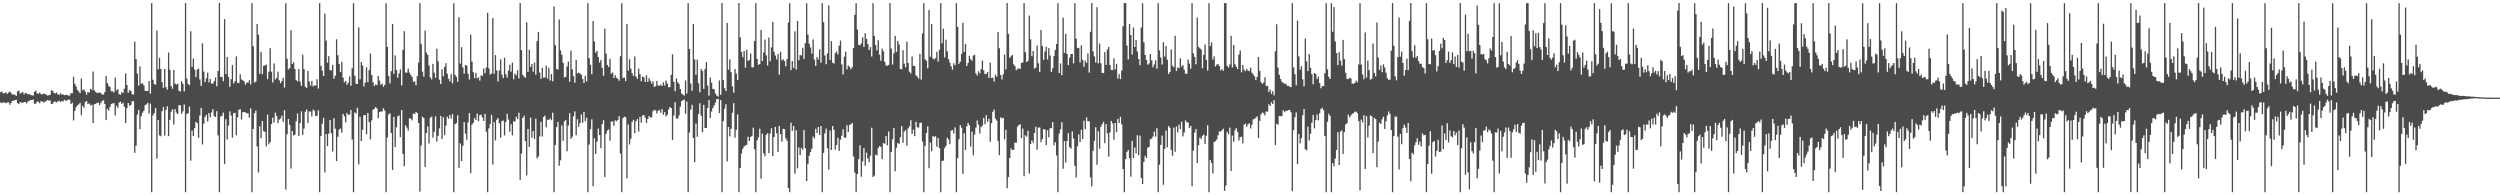 <svg xmlns="http://www.w3.org/2000/svg" width="1920" height="150"><path d="M0 70.827h1v7.853H0zM1 70.235h1v9.046H1zM2 71.775h1v6.748H2zM3 71.498h1v7.292H3zM4 70.903h1v8.286H4zM5 72.091h1v6.558H5zM6 71.040h1v7.572H6zM7 70.253h1v10.231H7zM8 71.306h1v7.723H8zM9 72.663h1v4.841H9zM10 72.503h1v4.811H10zM11 72.839h1v4.067H11zM12 73.640h1v2.953H12zM13 70.120h1v9.073H13zM14 69.628h1v10.417H14zM15 71.960h1v6.404H15zM16 71.235h1v7.551H16zM17 70.679h1v8.338H17zM18 72.537h1v5.809H18zM19 71.313h1v6.949H19zM20 71.631h1v7.842H20zM21 72.565h1v5.436H21zM22 72.128h1v5.230H22zM23 72.910h1v3.941H23zM24 73.256h1v3.541H24zM25 73.350h1v3.062H25zM26 70.496h1v9.203H26zM27 69.697h1v9.895H27zM28 71.759h1v6.281H28zM29 71.965h1v6.157H29zM30 71.123h1v8.121H30zM31 72.198h1v5.447H31zM32 72.556h1v5.372H32zM33 71.910h1v6.780H33zM34 72.116h1v6.072H34zM35 72.654h1v4.898H35zM36 73.386h1v3.355H36zM37 73.187h1v4.056H37zM38 72.830h1v4.253H38zM39 69.392h1v10.490H39zM40 69.717h1v9.851H40zM41 71.372h1v6.715H41zM42 71.766h1v6.317H42zM43 71.047h1v7.523H43zM44 72.489h1v5.425H44zM45 72.906h1v4.424H45zM46 71.626h1v6.706H46zM47 72.626h1v4.937H47zM48 72.498h1v5.500H48zM49 73.162h1v3.507H49zM50 72.906h1v4.461H50zM51 72.778h1v4.333H51zM52 73.423h1v3.053H52zM53 73.389h1v3.209H53zM54 71.532h1v8.370H54zM55 71.624h1v7.244H55zM56 58.910h1v33.596H56zM57 64.414h1v20.744H57zM58 66.472h1v15.786H58zM59 69.006h1v11.959H59zM60 70.255h1v9.908H60zM61 71.516h1v7.480H61zM62 60.377h1v28.075H62zM63 69.214h1v12.051H63zM64 68.676h1v14.106H64zM65 70.395h1v7.986H65zM66 72.704h1v4.788H66zM67 70.551h1v9.256H67zM68 71.173h1v8.274H68zM69 68.248h1v12.728H69zM70 69.134h1v11.362H70zM71 54.920h1v39.572H71zM72 69.404h1v10.616H72zM73 70.573h1v9.215H73zM74 71.432h1v7.688H74zM75 71.242h1v7.466H75zM76 70.947h1v9.787H76zM77 71.590h1v7.386H77zM78 72.599h1v4.919H78zM79 72.583h1v4.445H79zM80 70.752h1v9.068H80zM81 58.385h1v33.877H81zM82 63.785h1v19.831H82zM83 65.799h1v19.169H83zM84 66.872h1v15.191H84zM85 70.109h1v9.721H85zM86 70.090h1v9.389H86zM87 71.086h1v8.128H87zM88 59.599h1v29.194H88zM89 69.356h1v11.856H89zM90 68.438h1v14.413H90zM91 72.281h1v6.523H91zM92 72.844h1v5.246H92zM93 70.889h1v8.965H93zM94 71.324h1v7.576H94zM95 68.113h1v13.838H95zM96 56.358h1v38.162H96zM97 65.259h1v17.839H97zM98 71.239h1v7.871H98zM99 69.328h1v11.875H99zM100 69.717h1v10.861H100zM101 72.416h1v5.354H101zM102 72.643h1v5.045H102zM103 32.009h1v85.406H103zM104 45.362h1v66.587H104zM105 56.550h1v31.527H105zM106 65.799h1v18.563H106zM107 50.972h1v48.135H107zM108 64.330h1v24.987H108zM109 64.016h1v22.580H109zM110 65.600h1v19.496H110zM111 69.729h1v10.982H111zM112 69.919h1v10.243H112zM113 69.953h1v9.020H113zM114 62.203h1v24.999H114zM115 71.880h1v7.736H115zM116 2.387h1v145.230H116zM117 61.214h1v27.402H117zM118 64.574h1v22.243H118zM119 65.099h1v17.924H119zM120 23.415h1v98.457H120zM121 53.263h1v38.936H121zM122 44.344h1v59.693H122zM123 52.922h1v51.669H123zM124 63.158h1v22.179H124zM125 67.438h1v14.756H125zM126 53.011h1v51.044H126zM127 66.911h1v17.473H127zM128 68.827h1v12.770H128zM129 40.320h1v64.246H129zM130 53.568h1v38.425H130zM131 66.165h1v19.538H131zM132 68.163h1v15.773H132zM133 53.737h1v41.913H133zM134 64.201h1v19.712H134zM135 64.931h1v21.618H135zM136 64.263h1v23.369H136zM137 69.791h1v10.874H137zM138 70.262h1v10.700H138zM139 62.343h1v25.049H139zM140 64.380h1v21.103H140zM141 70.189h1v10.034H141zM142 2.376h1v145.246H142zM143 60.294h1v27.185H143zM144 64.451h1v22.525H144zM145 65.371h1v16.523H145zM146 24.028h1v99.343H146zM147 51.402h1v48.883H147zM148 44.989h1v59.416H148zM149 53.426h1v45.036H149zM150 59.244h1v34.402H150zM151 53.435h1v41.158H151zM152 52.711h1v53.069H152zM153 60.997h1v27.752H153zM154 65.939h1v16.878H154zM155 33.284h1v77.670H155zM156 54.941h1v40.140H156zM157 63.039h1v26.725H157zM158 60.164h1v28.036H158zM159 55.749h1v37.519H159zM160 63.210h1v23.584H160zM161 60.624h1v29.368H161zM162 64.146h1v22.163H162zM163 64.211h1v19.622H163zM164 62.325h1v26.699H164zM165 59.553h1v30.304H165zM166 66.229h1v19.105H166zM167 54.595h1v49.410H167zM168 2.378h1v145.239H168zM169 59.164h1v30.259H169zM170 58.997h1v29.934H170zM171 62.370h1v24.083H171zM172 14.626h1v111.270H172zM173 56.957h1v34.607H173zM174 43.726h1v63.399H174zM175 59.122h1v37.295H175zM176 66.726h1v18.707H176zM177 60.896h1v27.855H177zM178 49.990h1v55.727H178zM179 64.126h1v22.836H179zM180 62.382h1v24.246H180zM181 43.293h1v60.609H181zM182 63.654h1v26.507H182zM183 63.863h1v20.469H183zM184 56.982h1v26.914H184zM185 60.988h1v30.808H185zM186 61.743h1v24.429H186zM187 62.565h1v23.383H187zM188 65.021h1v21.282H188zM189 63.357h1v23.646H189zM190 63.599h1v23.353H190zM191 61.707h1v28.631H191zM192 64.748h1v18.501H192zM193 2.390h1v145.235H193zM194 35.518h1v63.557H194zM195 63.435h1v23.493H195zM196 62.634h1v22.211H196zM197 18.439h1v93.966H197zM198 26.635h1v105.825H198zM199 56.692h1v40.304H199zM200 39.823h1v66.333H200zM201 56.992h1v35.983H201zM202 50.551h1v50.087H202zM203 50.187h1v51.138H203zM204 49.617h1v62.818H204zM205 60.784h1v27.171H205zM206 55.064h1v55.775H206zM207 37.008h1v72.156H207zM208 55.094h1v40.179H208zM209 63.371h1v27.015H209zM210 48.717h1v45.381H210zM211 61.050h1v25.454H211zM212 59.793h1v29.254H212zM213 55.060h1v39.551H213zM214 61.677h1v30.153H214zM215 63.849h1v27.086H215zM216 62.199h1v26.580H216zM217 59.706h1v33.923H217zM218 67.213h1v17.453H218zM219 2.383h1v143.218H219zM220 45.085h1v58.054H220zM221 53.339h1v38.006H221zM222 52.350h1v43.619H222zM223 23.257h1v106.212H223zM224 49.168h1v51.410H224zM225 47.827h1v56.269H225zM226 53.011h1v50.419H226zM227 61.572h1v31.504H227zM228 62.501h1v24.678H228zM229 53.007h1v51.451H229zM230 62.599h1v31.909H230zM231 65.863h1v19.632H231zM232 42.009h1v61.643H232zM233 53.025h1v45.692H233zM234 66.545h1v19.256H234zM235 67.472h1v16.656H235zM236 54.472h1v39.959H236zM237 62.496h1v23.074H237zM238 65.778h1v19.989H238zM239 62.155h1v27.272H239zM240 66.332h1v17.874H240zM241 65.595h1v19.387H241zM242 65.694h1v23.502H242zM243 60.816h1v28.068H243zM244 67.987h1v16.757H244zM245 2.392h1v145.228H245zM246 50.512h1v54.006H246zM247 54.234h1v40.808H247zM248 58.395h1v32.042H248zM249 10.446h1v121.964H249zM250 31.165h1v71.723H250zM251 48.132h1v64.086H251zM252 43.101h1v59.522H252zM253 53.893h1v38.242H253zM254 54.080h1v48.272H254zM255 49.887h1v66.475H255zM256 60.445h1v30.391H256zM257 58.092h1v40.746H257zM258 30.144h1v93.568H258zM259 42.428h1v62.607H259zM260 49.061h1v50.462H260zM261 55.330h1v43.399H261zM262 47.454h1v54.443H262zM263 59.653h1v27.826H263zM264 63.165h1v26.166H264zM265 62.270h1v31.664H265zM266 65.137h1v21.671H266zM267 63.499h1v24.784H267zM268 58.667h1v29.272H268zM269 65.836h1v18.716H269zM270 52.448h1v54.695H270zM271 2.385h1v145.230H271zM272 58.230h1v28.084H272zM273 64.311h1v22.779H273zM274 64.515h1v18.274H274zM275 20.998h1v105.276H275zM276 60.894h1v28.819H276zM277 47.541h1v60.815H277zM278 50.304h1v49.357H278zM279 66.474h1v22.042H279zM280 63.437h1v24.884H280zM281 51.675h1v51.399H281zM282 63.066h1v23.710H282zM283 53.838h1v39.945H283zM284 41.100h1v65.976H284zM285 57.623h1v34.866H285zM286 63.169h1v21.110H286zM287 66.023h1v17.517H287zM288 64.890h1v17.361H288zM289 65.376h1v17.917H289zM290 58.383h1v32.383H290zM291 61.903h1v24.129H291zM292 65.119h1v20.472H292zM293 64.043h1v21.602H293zM294 66.557h1v16.645H294zM295 65.227h1v19.648H295zM296 2.392h1v145.225H296zM297 36.069h1v69.480H297zM298 58.418h1v29.508H298zM299 64.098h1v22.966H299zM300 54.613h1v47.608H300zM301 18.393h1v112.147H301zM302 56.701h1v33.065H302zM303 42.558h1v70.394H303zM304 53.785h1v43.941H304zM305 59.692h1v29.684H305zM306 56.307h1v32.348H306zM307 53.281h1v52.085H307zM308 65.655h1v18.833H308zM309 38.232h1v80.039H309zM310 23.936h1v103.740H310zM311 55.719h1v40.485H311zM312 55.831h1v42.216H312zM313 52.691h1v47.537H313zM314 55.692h1v35.180H314zM315 57.491h1v33.642H315zM316 59.088h1v33.362H316zM317 62.876h1v24.287H317zM318 62.551h1v25.072H318zM319 65.533h1v20.410H319zM320 58.408h1v28.377H320zM321 47.974h1v46.498H321zM322 2.383h1v144.829H322zM323 33.877h1v77.766H323zM324 55.005h1v34.584H324zM325 58.873h1v31.801H325zM326 23.474h1v104.717H326zM327 40.372h1v61.769H327zM328 42.160h1v54.891H328zM329 50.246h1v59.886H329zM330 59.427h1v30.996H330zM331 60.972h1v28.572H331zM332 49.068h1v56.606H332zM333 55.824h1v45.390H333zM334 59.816h1v29.597H334zM335 37.468h1v71.181H335zM336 47.108h1v57.130H336zM337 61.180h1v37.386H337zM338 64.526h1v24.525H338zM339 53.188h1v53.635H339zM340 58.539h1v31.483H340zM341 51.464h1v52.305H341zM342 48.548h1v47.963H342zM343 56.577h1v33.012H343zM344 60.432h1v30.776H344zM345 62.462h1v25.818H345zM346 56.944h1v34.159H346zM347 63.984h1v23.573H347zM348 2.383h1v145.237H348zM349 57.495h1v37.965H349zM350 58.960h1v35.484H350zM351 62.798h1v25.809H351zM352 13.190h1v115.793H352zM353 48.864h1v61.280H353zM354 36.205h1v87.444H354zM355 51.748h1v60.250H355zM356 56.644h1v37.141H356zM357 49.963h1v52.651H357zM358 50.304h1v57.054H358zM359 56.731h1v37.267H359zM360 61.052h1v25.782H360zM361 26.548h1v106.462H361zM362 47.360h1v48.356H362zM363 55.399h1v38.936H363zM364 59.935h1v30.730H364zM365 55.978h1v36.182H365zM366 60.308h1v26.915H366zM367 59.340h1v33.806H367zM368 61.913h1v26.677H368zM369 57.900h1v30.178H369zM370 58.221h1v31.994H370zM371 52.505h1v40.384H371zM372 56.277h1v31.231H372zM373 51.888h1v49.300H373zM374 9.805h1v137.817H374zM375 52.508h1v46.109H375zM376 57.250h1v37.915H376zM377 56.431h1v31.783H377zM378 13.939h1v112.497H378zM379 56.740h1v37.052H379zM380 42.316h1v65.509H380zM381 54.076h1v37.892H381zM382 62.549h1v28.059H382zM383 54.167h1v40.478H383zM384 45.564h1v60.172H384zM385 57.243h1v35.782H385zM386 59.956h1v32.623H386zM387 44.385h1v59.631H387zM388 56.978h1v36.670H388zM389 59.573h1v27.791H389zM390 54.252h1v37.551H390zM391 49.741h1v51.488H391zM392 55.060h1v40.341H392zM393 48.196h1v55.724H393zM394 60.896h1v32.273H394zM395 56.497h1v36.835H395zM396 57.870h1v31.744H396zM397 53.911h1v37.478H397zM398 60.322h1v26.283H398zM399 2.380h1v135.834H399zM400 38.486h1v79.554H400zM401 57.429h1v33.154H401zM402 58.910h1v29.940H402zM403 59.640h1v48.675H403zM404 17.159h1v117.535H404zM405 55.209h1v43.843H405zM406 38.269h1v74.598H406zM407 51.345h1v39.025H407zM408 49.164h1v56.635H408zM409 55.106h1v45.573H409zM410 47.992h1v58.647H410zM411 57.291h1v33.829H411zM412 31.606h1v90.057H412zM413 24.458h1v95.836H413zM414 55.730h1v49.062H414zM415 60.560h1v32.973H415zM416 52.068h1v52.719H416zM417 59.573h1v30.334H417zM418 59.390h1v29.393H418zM419 50.391h1v47.347H419zM420 60.363h1v31.605H420zM421 52.066h1v40.043H421zM422 61.871h1v29.075H422zM423 56.845h1v35.489H423zM424 62.414h1v24.106H424zM425 4.916h1v142.701H425zM426 34.657h1v76.628H426zM427 53.027h1v44.619H427zM428 53.389h1v40.181H428zM429 14.971h1v112.335H429zM430 38.649h1v84.466H430zM431 42.082h1v54.211H431zM432 48.260h1v59.936H432zM433 59.518h1v33.669H433zM434 59.040h1v33.156H434zM435 51.075h1v65.157H435zM436 47.271h1v49.174H436zM437 62.720h1v24.207H437zM438 38.919h1v67.672H438zM439 53.270h1v51.740H439zM440 58.543h1v30.847H440zM441 63.490h1v22.085H441zM442 45.957h1v57.894H442zM443 56.316h1v35.356H443zM444 55.767h1v41.554H444zM445 56.541h1v37.958H445zM446 57.463h1v30.517H446zM447 60.695h1v33.532H447zM448 63.737h1v22.200H448zM449 58.282h1v34.807H449zM450 62.498h1v27.906H450zM451 2.385h1v145.239H451zM452 44.705h1v66.336H452zM453 49.777h1v49.419H453zM454 56.992h1v34.678H454zM455 16.157h1v126.832H455zM456 31.835h1v74.351H456zM457 40.441h1v77.736H457zM458 38.940h1v69.799H458zM459 43.806h1v54.925H459zM460 48.063h1v55.706H460zM461 46.028h1v67.778H461zM462 52.112h1v43.241H462zM463 58.157h1v34.225H463zM464 22.034h1v113.871H464zM465 41.183h1v61.556H465zM466 49.871h1v50.359H466zM467 51.530h1v47.826H467zM468 45.177h1v62.868H468zM469 56.570h1v36.791H469zM470 55.669h1v37.606H470zM471 59.841h1v36.816H471zM472 57.742h1v34.672H472zM473 59.663h1v33.468H473zM474 60.624h1v31.550H474zM475 61.983h1v27.233H475zM476 43.167h1v74.809H476zM477 2.387h1v145.225H477zM478 59.962h1v30.689H478zM479 59.619h1v29.989H479zM480 62.299h1v27.736H480zM481 18.498h1v118.467H481zM482 54.325h1v41.273H482zM483 45.511h1v65.464H483zM484 52.677h1v53.905H484zM485 56.133h1v37.581H485zM486 58.374h1v33.630H486zM487 43.371h1v58.897H487zM488 58.752h1v34.321H488zM489 60.542h1v30.913H489zM490 52.732h1v48.299H490zM491 56.905h1v32.898H491zM492 62.350h1v31.895H492zM493 58.884h1v29.842H493zM494 59.308h1v28.945H494zM495 62.952h1v27.265H495zM496 57.800h1v36.606H496zM497 62.931h1v28.457H497zM498 60.061h1v29.009H498zM499 62.022h1v28.279H499zM500 64.160h1v25.924H500zM501 62.492h1v22.975H501zM502 66.790h1v17.608H502zM503 66.248h1v18.412H503zM504 62.109h1v25.065H504zM505 65.643h1v19.490H505zM506 65.861h1v18.521H506zM507 64.948h1v21.698H507zM508 66.007h1v17.830H508zM509 63.169h1v24.937H509zM510 65.753h1v20.385H510zM511 61.860h1v27.599H511zM512 64.112h1v23.994H512zM513 66.969h1v17.187H513zM514 66.971h1v15.255H514zM515 57.511h1v25.454H515zM516 41.716h1v65.871H516zM517 62.830h1v25.983H517zM518 70.168h1v8.334H518zM519 60.198h1v30.851H519zM520 63.176h1v27.970H520zM521 64.423h1v24.276H521zM522 68.394h1v13.598H522zM523 71.857h1v5.880H523zM524 72.601h1v4.331H524zM525 73.448h1v2.973H525zM526 61.816h1v25.585H526zM527 71.816h1v6.159H527zM528 2.385h1v145.225H528zM529 37.626h1v64.085H529zM530 64.174h1v20.076H530zM531 69.697h1v10.831H531zM532 18.370h1v87.654H532zM533 45.628h1v78.959H533zM534 57.500h1v37.363H534zM535 45.827h1v59.220H535zM536 63.959h1v23.559H536zM537 70.864h1v8.464H537zM538 52.869h1v36.006H538zM539 54.581h1v47.002H539zM540 68.257h1v12.257H540zM541 53.091h1v45.180H541zM542 47.655h1v50.742H542zM543 65.701h1v17.260H543zM544 73.402h1v3.404H544zM545 59.541h1v31.154H545zM546 63.460h1v22.184H546zM547 68.275h1v14.692H547zM548 68.649h1v12.344H548zM549 71.819h1v7.029H549zM550 73.407h1v2.781H550zM551 74.075h1v1.856H551zM552 61.816h1v24.997H552zM553 72.807h1v4.097H553zM554 2.380h1v145.241H554zM555 61.537h1v31.502H555zM556 67.733h1v15.683H556zM557 69.896h1v10.158H557zM558 17.658h1v106.299H558zM559 53.508h1v44.026H559zM560 45.692h1v59.064H560zM561 55.405h1v43.571H561zM562 66.312h1v20.252H562zM563 71.093h1v8.135H563zM564 53.048h1v52.680H564zM565 56.536h1v43.166H565zM566 61.439h1v26.423H566zM567 2.380h1v145.239H567zM568 28.727h1v100.224H568zM569 39.951h1v77.952H569zM570 43.984h1v70.199H570zM571 39.148h1v73.317H571zM572 51.991h1v59.703H572zM573 38.148h1v73.056H573zM574 46.786h1v58.270H574zM575 46.037h1v62.236H575zM576 41.091h1v64.129H576zM577 51.611h1v52.857H577zM578 51.773h1v46.269H578zM579 31.547h1v83.033H579zM580 2.383h1v145.239H580zM581 45.280h1v62.458H581zM582 49.837h1v55.704H582zM583 49.200h1v49.604H583zM584 23.016h1v114.221H584zM585 46.875h1v55.805H585zM586 40.320h1v77.494H586zM587 30.396h1v89.602H587zM588 42.471h1v61.000H588zM589 50.301h1v51.950H589zM590 28.851h1v88.762H590zM591 47.051h1v55.596H591zM592 36.417h1v62.046H592zM593 16.811h1v103.035H593zM594 39.722h1v65.468H594zM595 42.586h1v54.912H595zM596 45.596h1v56.764H596zM597 41.446h1v75.287H597zM598 57.342h1v39.339H598zM599 39.837h1v63.195H599zM600 46.323h1v62.467H600zM601 45.509h1v53.401H601zM602 46.877h1v52.296H602zM603 50.869h1v55.310H603zM604 45.392h1v62.683H604zM605 17.287h1v127.080H605zM606 2.387h1v145.225H606zM607 53.854h1v40.366H607zM608 46.889h1v53.626H608zM609 52.148h1v44.617H609zM610 24.088h1v109.364H610zM611 53.375h1v46.642H611zM612 16.104h1v113.280H612zM613 46.284h1v66.906H613zM614 42.318h1v76.775H614zM615 42.517h1v71.064H615zM616 36.692h1v78.183H616zM617 45.209h1v54.697H617zM618 33.119h1v80.714H618zM619 2.385h1v136.679H619zM620 26.575h1v99.490H620zM621 33.588h1v86.059H621zM622 36.399h1v80.426H622zM623 41.144h1v72.964H623zM624 30.322h1v74.520H624zM625 45.799h1v60.515H625zM626 50.592h1v48.276H626zM627 43.769h1v58.382H627zM628 45.621h1v51.932H628zM629 37.880h1v65.756H629zM630 48.138h1v48.688H630zM631 2.385h1v145.241H631zM632 17.013h1v100.396H632zM633 42.586h1v59.869H633zM634 49.285h1v49.506H634zM635 40.993h1v72.916H635zM636 4.152h1v126.145H636zM637 46.092h1v54.108H637zM638 31.583h1v83.609H638zM639 48.097h1v48.691H639zM640 48.848h1v50.847H640zM641 40.784h1v74.090H641zM642 39.539h1v71.785H642zM643 41.840h1v63.918H643zM644 35.028h1v80.895H644zM645 31.114h1v76.226H645zM646 49.487h1v54.690H646zM647 57.195h1v42.081H647zM648 43.547h1v62.188H648zM649 39.665h1v66.008H649zM650 53.240h1v42.900H650zM651 50.311h1v51.126H651zM652 51.345h1v44.617H652zM653 53.204h1v42.241H653zM654 51.611h1v42.767H654zM655 36.919h1v83.291H655zM656 11.362h1v121.208H656zM657 2.385h1v145.232H657zM658 22.678h1v111.014H658zM659 34.351h1v87.931H659zM660 34.735h1v76.883H660zM661 33.284h1v102.431H661zM662 28.640h1v95.294H662zM663 36.111h1v77.562H663zM664 25.491h1v101.799H664zM665 29.729h1v87.544H665zM666 33.788h1v87.858H666zM667 38.409h1v86.201H667zM668 36.145h1v83.381H668zM669 43.410h1v54.628H669zM670 2.385h1v133.573H670zM671 27.569h1v107.299H671zM672 34.607h1v84.200H672zM673 38.718h1v80.561H673zM674 30.856h1v82.879H674zM675 42.020h1v70.112H675zM676 46.664h1v66.121H676zM677 37.344h1v84.853H677zM678 39.418h1v70.403H678zM679 47.415h1v63.033H679zM680 50.157h1v54.319H680zM681 50.555h1v61.117H681zM682 49.873h1v51.144H682zM683 2.376h1v145.248H683zM684 37.251h1v79.515H684zM685 49.548h1v57.432H685zM686 41.009h1v57.230H686zM687 27.553h1v104.017H687zM688 39.860h1v73.555H688zM689 31.339h1v78.457H689zM690 34.028h1v76.596H690zM691 52.954h1v52.534H691zM692 53.176h1v43.713H692zM693 38.626h1v70.998H693zM694 48.859h1v52.161H694zM695 51.730h1v48.258H695zM696 31.995h1v79.876H696zM697 48.342h1v50.263H697zM698 55.112h1v42.000H698zM699 56.413h1v35.908H699zM700 43.380h1v59.428H700zM701 50.514h1v49.144H701zM702 50.803h1v53.790H702zM703 57.854h1v35.747H703zM704 58.942h1v38.753H704zM705 60.402h1v37.613H705zM706 41.359h1v53.044H706zM707 61.157h1v32.957H707zM708 25.665h1v83.099H708zM709 2.385h1v145.235H709zM710 45.570h1v66.416H710zM711 46.648h1v55.447H711zM712 52.469h1v44.559H712zM713 7.603h1v121.588H713zM714 43.625h1v65.834H714zM715 18.386h1v97.704H715zM716 44.886h1v59.508H716zM717 45.676h1v59.469H717zM718 44.632h1v59.986H718zM719 39.743h1v72.971H719zM720 47.379h1v58.604H720zM721 38.223h1v75.512H721zM722 2.380h1v145.228H722zM723 33.291h1v90.373H723zM724 22.005h1v101.348H724zM725 44.101h1v69.723H725zM726 30.462h1v81.547H726zM727 39.391h1v66.356H727zM728 45.415h1v61.714H728zM729 48.122h1v62.609H729zM730 50.951h1v49.332H730zM731 53.538h1v46.342H731zM732 48.603h1v53.937H732zM733 50.143h1v47.681H733zM734 2.383h1v145.235H734zM735 20.631h1v100.897H735zM736 49.075h1v57.835H736zM737 47.353h1v48.762H737zM738 41.460h1v56.594H738zM739 17.532h1v116.029H739zM740 39.894h1v62.440H740zM741 33.701h1v81.435H741zM742 50.638h1v46.368H742zM743 48.349h1v46.061H743zM744 42.860h1v53.277H744zM745 45.422h1v67.141H745zM746 46.685h1v54.360H746zM747 42.696h1v76.530H747zM748 42.071h1v61.231H748zM749 56.312h1v41.749H749zM750 58.024h1v34.516H750zM751 54.691h1v41.046H751zM752 56.403h1v46.127H752zM753 53.087h1v44.429H753zM754 46.564h1v49.814H754zM755 53.998h1v36.578H755zM756 56.978h1v38.418H756zM757 56.651h1v31.817H757zM758 55.170h1v38.386H758zM759 59.873h1v31.360H759zM760 47.990h1v60.840H760zM761 59.859h1v34.763H761zM762 59.649h1v26.285H762zM763 62.666h1v21.476H763zM764 57.353h1v33.690H764zM765 58.944h1v33.621H765zM766 24.580h1v83.616H766zM767 37.093h1v82.046H767zM768 57.536h1v32.648H768zM769 61.011h1v29.957H769zM770 57.085h1v33.442H770zM771 41.901h1v65.077H771zM772 53.307h1v46.384H772zM773 2.380h1v142.184H773zM774 26.001h1v110.016H774zM775 44.394h1v76.947H775zM776 43.190h1v70.820H776zM777 42.224h1v72.976H777zM778 49.416h1v65.699H778zM779 50.803h1v58.789H779zM780 53.904h1v55.715H780zM781 52.869h1v44.385H781zM782 52.528h1v43.523H782zM783 52.874h1v42.561H783zM784 48.340h1v57.723H784zM785 47.990h1v50.796H785zM786 2.387h1v133.000H786zM787 40.066h1v63.827H787zM788 47.681h1v57.267H788zM789 46.719h1v53.733H789zM790 11.989h1v121.327H790zM791 30.224h1v80.398H791zM792 43.142h1v64.667H792zM793 39.157h1v70.417H793zM794 52.668h1v49.460H794zM795 51.974h1v45.377H795zM796 34.888h1v80.078H796zM797 48.635h1v49.329H797zM798 55.195h1v42.776H798zM799 23.026h1v86.235H799zM800 35.399h1v71.451H800zM801 45.907h1v53.358H801zM802 39.651h1v59.711H802zM803 35.976h1v75.468H803zM804 45.710h1v54.330H804zM805 36.937h1v68.560H805zM806 42.629h1v55.871H806zM807 55.218h1v43.307H807zM808 52.554h1v41.238H808zM809 43.046h1v68.592H809zM810 38.253h1v70.950H810zM811 33.781h1v85.654H811zM812 2.383h1v145.239H812zM813 56.129h1v46.498H813zM814 48.724h1v50.634H814zM815 57.710h1v36.201H815zM816 13.591h1v115.994H816zM817 40.562h1v67.787H817zM818 25.992h1v98.821H818zM819 41.393h1v66.942H819zM820 49.958h1v52.277H820zM821 44.215h1v68.858H821zM822 41.505h1v72.708H822zM823 41.396h1v59.551H823zM824 48.637h1v57.711H824zM825 2.383h1v124.934H825zM826 29.684h1v106.716H826zM827 36.960h1v75.450H827zM828 36.701h1v66.521H828zM829 47.907h1v61.254H829zM830 34.776h1v64.916H830zM831 45.943h1v60.856H831zM832 51.272h1v41.465H832zM833 46.648h1v52.520H833zM834 48.283h1v41.900H834zM835 41.039h1v52.250H835zM836 55.765h1v37.308H836zM837 24.445h1v111.737H837zM838 2.378h1v140.785H838zM839 39.489h1v76.313H839zM840 43.293h1v64.887H840zM841 48.086h1v49.581H841zM842 5.555h1v121.032H842zM843 48.612h1v52.184H843zM844 33.449h1v80.657H844zM845 48.610h1v48.709H845zM846 56.023h1v39.373H846zM847 56.097h1v37.501H847zM848 40.011h1v69.973H848zM849 49.855h1v45.486H849zM850 37.985h1v64.456H850zM851 36.044h1v84.296H851zM852 49.885h1v51.833H852zM853 53.719h1v39.208H853zM854 53.796h1v40.980H854zM855 44.792h1v62.522H855zM856 53.316h1v41.128H856zM857 49.072h1v52.454H857zM858 60.374h1v30.897H858zM859 56.957h1v37.491H859zM860 60.782h1v28.899H860zM861 54.156h1v41.435H861zM862 20.153h1v109.659H862zM863 2.380h1v145.237H863zM864 2.378h1v119.778H864zM865 35.037h1v81.588H865zM866 45.676h1v69.542H866zM867 18.400h1v103.108H867zM868 26.889h1v108.808H868zM869 41.943h1v66.262H869zM870 21.197h1v100.300H870zM871 36.088h1v77.242H871zM872 30.688h1v87.139H872zM873 39.578h1v64.275H873zM874 45.380h1v73.875H874zM875 50.075h1v54.090H875zM876 21.169h1v115.413H876zM877 2.387h1v138.984H877zM878 32.476h1v91.840H878zM879 42.169h1v77.478H879zM880 46.062h1v75.304H880zM881 49.738h1v63.697H881zM882 48.665h1v64.177H882zM883 41.485h1v65.548H883zM884 46.342h1v60.089H884zM885 51.675h1v53.161H885zM886 49.525h1v51.561H886zM887 46.271h1v58.654H887zM888 52.716h1v45.761H888zM889 2.385h1v145.237H889zM890 38.708h1v87.773H890zM891 44.135h1v67.146H891zM892 49.585h1v54.488H892zM893 32.401h1v109.547H893zM894 43.478h1v70.813H894zM895 35.431h1v64.884H895zM896 45.879h1v67.297H896zM897 56.820h1v39.993H897zM898 55.266h1v42.857H898zM899 37.933h1v77.185H899zM900 50.427h1v69.227H900zM901 51.588h1v46.420H901zM902 27.427h1v89.103H902zM903 54.529h1v42.655H903zM904 51.782h1v49.927H904zM905 52.439h1v43.234H905zM906 44.824h1v54.367H906zM907 51.132h1v42.401H907zM908 50.040h1v54.738H908zM909 53.551h1v48.238H909zM910 56.680h1v35.779H910zM911 56.646h1v37.189H911zM912 45.756h1v48.386H912zM913 48.823h1v49.602H913zM914 52.716h1v44.012H914zM915 2.392h1v140.684H915zM916 40.938h1v74.724H916zM917 43.739h1v58.125H917zM918 49.345h1v49.837H918zM919 13.424h1v111.815H919zM920 36.019h1v75.550H920zM921 37.061h1v68.672H921zM922 38.031h1v68.620H922zM923 52.361h1v52.007H923zM924 42.096h1v61.211H924zM925 34.218h1v76.473H925zM926 46.040h1v58.130H926zM927 54.195h1v41.934H927zM928 2.385h1v145.237H928zM929 35.314h1v87.574H929zM930 32.579h1v92.516H930zM931 45.692h1v87.446H931zM932 43.240h1v65.763H932zM933 51.034h1v57.427H933zM934 49.677h1v57.498H934zM935 49.132h1v54.809H935zM936 50.787h1v50.144H936zM937 54.126h1v46.933H937zM938 53.030h1v47.050H938zM939 54.350h1v44.500H939zM940 2.394h1v144.184H940zM941 2.385h1v140.087H941zM942 50.615h1v50.643H942zM943 51.844h1v51.193H943zM944 49.528h1v48.537H944zM945 27.518h1v103.761H945zM946 51.764h1v52.387H946zM947 34.534h1v74.365H947zM948 49.340h1v50.687H948zM949 51.308h1v47.098H949zM950 52.984h1v48.274H950zM951 41.853h1v65.983H951zM952 38.699h1v66.644H952zM953 55.563h1v49.378H953zM954 49.805h1v60.266H954zM955 53.481h1v42.229H955zM956 54.659h1v40.314H956zM957 52.853h1v44.417H957zM958 54.240h1v41.371H958zM959 54.641h1v40.018H959zM960 51.901h1v46.736H960zM961 55.817h1v39.961H961zM962 57.065h1v34.610H962zM963 58.624h1v32.673H963zM964 61.517h1v28.865H964zM965 59.072h1v30.336H965zM966 43.787h1v62.245H966zM967 54.359h1v38.395H967zM968 63.009h1v24.722H968zM969 64.394h1v21.982H969zM970 63.432h1v23.507H970zM971 59.356h1v29.295H971zM972 66.124h1v19.455H972zM973 65.870h1v19.895H973zM974 70.560h1v9.494H974zM975 68.793h1v12.612H975zM976 72.137h1v6.413H976zM977 69.971h1v9.883H977zM978 73.272h1v3.614H978zM979 39.310h1v72.071H979zM980 18.626h1v76.475H980zM981 51.942h1v43.843H981zM982 57.454h1v31.524H982zM983 60.670h1v28.597H983zM984 62.739h1v26.471H984zM985 63.577h1v21.046H985zM986 64.233h1v21.925H986zM987 64.217h1v20.943H987zM988 65.797h1v19.400H988zM989 65.845h1v18.686H989zM990 66.554h1v17.908H990zM991 66.920h1v19.366H991zM992 2.390h1v144.472H992zM993 51.785h1v48.139H993zM994 56.962h1v33.046H994zM995 65.545h1v20.847H995zM996 15.825h1v110.105H996zM997 43.316h1v59.524H997zM998 53.529h1v56.558H998zM999 50.814h1v55.395H999zM1000 60.915h1v27.599H1000zM1001 66.321h1v17.393H1001zM1002 29.567h1v85.063H1002zM1003 47.147h1v68.311H1003zM1004 54.561h1v42.669H1004zM1005 41.629h1v66.237H1005zM1006 52.027h1v50.673H1006zM1007 57.008h1v37.301H1007zM1008 64.703h1v23.550H1008zM1009 56.138h1v42.474H1009zM1010 56.815h1v35.459H1010zM1011 60.752h1v27.148H1011zM1012 58.827h1v33.639H1012zM1013 63.828h1v23.168H1013zM1014 67.772h1v15.930H1014zM1015 66.113h1v16.661H1015zM1016 66.117h1v18.448H1016zM1017 56.227h1v48.268H1017zM1018 2.385h1v145.228H1018zM1019 53.286h1v40.256H1019zM1020 58.971h1v28.384H1020zM1021 60.665h1v28.425H1021zM1022 2.383h1v145.246H1022zM1023 24.383h1v100.851H1023zM1024 5.424h1v122.337H1024zM1025 31.856h1v89.925H1025zM1026 40.684h1v74.539H1026zM1027 50.036h1v51.504H1027zM1028 40.098h1v86.610H1028zM1029 46.566h1v54.500H1029zM1030 50.418h1v49.746H1030zM1031 30.597h1v87.684H1031zM1032 45.358h1v55.983H1032zM1033 55.861h1v39.693H1033zM1034 60.622h1v34.147H1034zM1035 60.789h1v27.210H1035zM1036 59.855h1v30.339H1036zM1037 60.141h1v28.645H1037zM1038 64.231h1v23.184H1038zM1039 64.325h1v22.602H1039zM1040 63.741h1v22.078H1040zM1041 61.942h1v23.820H1041zM1042 63.247h1v23.630H1042zM1043 49.507h1v43.538H1043zM1044 2.385h1v143.889H1044zM1045 49.674h1v42.197H1045zM1046 57.202h1v36.860H1046zM1047 60.885h1v27.592H1047zM1048 24.939h1v104.859H1048zM1049 59.617h1v29.606H1049zM1050 46.520h1v59.087H1050zM1051 53.856h1v42.607H1051zM1052 61.139h1v27.471H1052zM1053 60.564h1v28.716H1053zM1054 33.460h1v84.111H1054zM1055 55.994h1v34.459H1055zM1056 58.699h1v32.715H1056zM1057 17.230h1v111.190H1057zM1058 44.243h1v64.518H1058zM1059 53.634h1v40.524H1059zM1060 50.230h1v45.015H1060zM1061 55.463h1v36.146H1061zM1062 49.381h1v40.270H1062zM1063 51.817h1v47.214H1063zM1064 55.914h1v37.290H1064zM1065 60.164h1v28.531H1065zM1066 61.370h1v24.227H1066zM1067 61.111h1v26.411H1067zM1068 38.837h1v61.078H1068zM1069 2.380h1v145.246H1069zM1070 35.154h1v69.272H1070zM1071 58.628h1v30.904H1071zM1072 61.723h1v27.901H1072zM1073 43.920h1v61.076H1073zM1074 13.367h1v116.718H1074zM1075 43.561h1v59.254H1075zM1076 39.565h1v71.202H1076zM1077 48.390h1v50.105H1077zM1078 58.136h1v37.574H1078zM1079 53.826h1v44.157H1079zM1080 45.030h1v57.011H1080zM1081 53.874h1v40.563H1081zM1082 16.033h1v105.987H1082zM1083 2.380h1v136.830H1083zM1084 39.320h1v78.000H1084zM1085 44.138h1v74.425H1085zM1086 34.726h1v76.853H1086zM1087 44.417h1v64.763H1087zM1088 42.890h1v63.346H1088zM1089 46.912h1v64.285H1089zM1090 48.962h1v59.806H1090zM1091 48.923h1v63.550H1091zM1092 51.503h1v50.991H1092zM1093 52.348h1v51.524H1093zM1094 56.410h1v47.210H1094zM1095 2.383h1v145.232H1095zM1096 30.132h1v95.864H1096zM1097 49.223h1v62.690H1097zM1098 49.283h1v51.538H1098zM1099 29.606h1v103.797H1099zM1100 38.809h1v70.341H1100zM1101 38.468h1v69.757H1101zM1102 42.391h1v77.812H1102zM1103 54.904h1v60.936H1103zM1104 50.842h1v56.482H1104zM1105 39.214h1v77.546H1105zM1106 33.533h1v82.898H1106zM1107 37.129h1v59.302H1107zM1108 29.041h1v85.484H1108zM1109 30.739h1v71.700H1109zM1110 48.457h1v59.002H1110zM1111 46.271h1v48.407H1111zM1112 39.654h1v69.755H1112zM1113 48.264h1v51.913H1113zM1114 46.124h1v58.483H1114zM1115 40.178h1v65.299H1115zM1116 49.203h1v51.479H1116zM1117 43.435h1v60.430H1117zM1118 51.402h1v50.359H1118zM1119 42.215h1v69.300H1119zM1120 51.899h1v48.473H1120zM1121 2.380h1v145.246H1121zM1122 47.324h1v66.539H1122zM1123 47.978h1v47.478H1123zM1124 54.318h1v43.742H1124zM1125 11.197h1v123.001H1125zM1126 39.322h1v66.166H1126zM1127 25.914h1v106.430H1127zM1128 39.432h1v105.972H1128zM1129 38.919h1v70.348H1129zM1130 45.010h1v71.122H1130zM1131 38.860h1v78.940H1131zM1132 40.835h1v68.432H1132zM1133 56.348h1v41.978H1133zM1134 4.292h1v132.653H1134zM1135 19.121h1v110.536H1135zM1136 34.552h1v81.067H1136zM1137 41.583h1v62.488H1137zM1138 41.883h1v67.340H1138zM1139 41.483h1v58.835H1139zM1140 45.364h1v54.745H1140zM1141 46.410h1v50.893H1141zM1142 48.736h1v52.740H1142zM1143 44.740h1v54.669H1143zM1144 37.269h1v63.039H1144zM1145 38.864h1v63.680H1145zM1146 28.395h1v95.006H1146zM1147 2.383h1v145.232H1147zM1148 43.833h1v57.757H1148zM1149 51.897h1v49.963H1149zM1150 51.411h1v47.329H1150zM1151 2.387h1v130.847H1151zM1152 42.428h1v58.075H1152zM1153 32.178h1v83.983H1153zM1154 47.239h1v57.700H1154zM1155 51.739h1v50.007H1155zM1156 53.080h1v44.839H1156zM1157 39.805h1v81.442H1157zM1158 49.200h1v48.734H1158zM1159 50.349h1v50.142H1159zM1160 27.690h1v93.497H1160zM1161 55.515h1v46.146H1161zM1162 52.993h1v46.443H1162zM1163 52.277h1v43.513H1163zM1164 47.958h1v53.294H1164zM1165 46.246h1v49.002H1165zM1166 49.047h1v52.925H1166zM1167 54.291h1v48.368H1167zM1168 56.898h1v39.648H1168zM1169 54.449h1v40.087H1169zM1170 48.782h1v45.530H1170zM1171 18.816h1v114.466H1171zM1172 2.383h1v138.022H1172zM1173 2.385h1v132.071H1173zM1174 23.843h1v104.555H1174zM1175 37.736h1v79.178H1175zM1176 46.195h1v60.870H1176zM1177 23.261h1v111.074H1177zM1178 35.550h1v72.131H1178zM1179 25.550h1v106.416H1179zM1180 36.919h1v79.645H1180zM1181 25.253h1v97.743H1181zM1182 36.090h1v74.752H1182zM1183 37.910h1v85.427H1183zM1184 45.998h1v53.811H1184zM1185 17.711h1v98.432H1185zM1186 2.385h1v138.521H1186zM1187 36.118h1v88.409H1187zM1188 42.247h1v80.339H1188zM1189 29.450h1v85.251H1189zM1190 44.504h1v67.544H1190zM1191 45.808h1v62.012H1191zM1192 44.115h1v69.259H1192zM1193 40.903h1v69.057H1193zM1194 51.700h1v48.029H1194zM1195 49.704h1v51.106H1195zM1196 54.584h1v52.218H1196zM1197 47.829h1v54.649H1197zM1198 2.380h1v145.239H1198zM1199 18.901h1v106.228H1199zM1200 42.506h1v62.621H1200zM1201 48.100h1v59.785H1201zM1202 19.448h1v99.066H1202zM1203 28.070h1v112.994H1203zM1204 41.146h1v66.287H1204zM1205 35.204h1v73.289H1205zM1206 54.105h1v43.193H1206zM1207 51.995h1v47.189H1207zM1208 31.231h1v81.813H1208zM1209 30.535h1v90.497H1209zM1210 45.142h1v56.100H1210zM1211 40.054h1v68.791H1211zM1212 42.062h1v70.458H1212zM1213 44.106h1v62.879H1213zM1214 57.298h1v41.412H1214zM1215 40.249h1v71.051H1215zM1216 51.876h1v58.863H1216zM1217 49.878h1v49.023H1217zM1218 46.543h1v51.190H1218zM1219 53.348h1v46.356H1219zM1220 58.681h1v38.723H1220zM1221 58.710h1v34.411H1221zM1222 47.054h1v48.558H1222zM1223 56.147h1v35.502H1223zM1224 2.390h1v136.871H1224zM1225 41.711h1v68.991H1225zM1226 50.233h1v52.170H1226zM1227 48.878h1v47.901H1227zM1228 7.022h1v133.227H1228zM1229 17.493h1v109.755H1229zM1230 23.930h1v105.855H1230zM1231 36.708h1v72.891H1231zM1232 52.782h1v43.374H1232zM1233 40.961h1v67.475H1233zM1234 39.725h1v68.952H1234zM1235 43.922h1v57.523H1235zM1236 51.709h1v48.201H1236zM1237 2.383h1v145.230H1237zM1238 23.891h1v118.016H1238zM1239 24.406h1v102.374H1239zM1240 41.732h1v77.068H1240zM1241 34.401h1v77.427H1241zM1242 43.050h1v73.562H1242zM1243 46.060h1v65.679H1243zM1244 45.188h1v62.209H1244zM1245 50.757h1v49.359H1245zM1246 53.613h1v45.702H1246zM1247 53.458h1v50.206H1247zM1248 48.889h1v54.129H1248zM1249 48.887h1v50.732H1249zM1250 2.390h1v145.235H1250zM1251 41.949h1v58.814H1251zM1252 48.809h1v56.379H1252zM1253 49.416h1v55.832H1253zM1254 21.886h1v107.670H1254zM1255 49.125h1v54.777H1255zM1256 34.362h1v80.922H1256zM1257 36.729h1v78.201H1257zM1258 52.123h1v45.214H1258zM1259 58.875h1v38.911H1259zM1260 44.346h1v63.296H1260zM1261 51.267h1v55.365H1261zM1262 55.756h1v39.899H1262zM1263 53.110h1v47.118H1263zM1264 55.424h1v40.130H1264zM1265 50.086h1v45.685H1265zM1266 54.710h1v37.773H1266zM1267 58.589h1v39.961H1267zM1268 56.337h1v34.857H1268zM1269 51.720h1v43.909H1269zM1270 55.657h1v34.710H1270zM1271 54.337h1v41.245H1271zM1272 57.159h1v30.128H1272zM1273 54.648h1v34.340H1273zM1274 58.660h1v27.594H1274zM1275 46.026h1v66.425H1275zM1276 47.012h1v50.064H1276zM1277 60.908h1v27.750H1277zM1278 54.527h1v33.371H1278zM1279 63.197h1v25.708H1279zM1280 57.841h1v32.781H1280zM1281 61.519h1v27.430H1281zM1282 56.760h1v31.254H1282zM1283 62.842h1v23.005H1283zM1284 59.992h1v26.615H1284zM1285 63.762h1v22.010H1285zM1286 58.491h1v28.187H1286zM1287 69.317h1v12.168H1287zM1288 8.116h1v133.291H1288zM1289 2.380h1v145.235H1289zM1290 35.955h1v80.394H1290zM1291 43.044h1v79.488H1291zM1292 42.334h1v67.487H1292zM1293 45.854h1v56.306H1293zM1294 53.172h1v50.323H1294zM1295 49.876h1v55.578H1295zM1296 55.719h1v47.141H1296zM1297 54.632h1v47.647H1297zM1298 54.742h1v40.650H1298zM1299 53.517h1v47.002H1299zM1300 57.882h1v37.780H1300zM1301 2.385h1v145.241H1301zM1302 10.815h1v121.224H1302zM1303 44.371h1v63.742H1303zM1304 53.682h1v50.902H1304zM1305 28.516h1v74.889H1305zM1306 16.788h1v108.785H1306zM1307 34.348h1v70.920H1307zM1308 32.767h1v80.703H1308zM1309 49.077h1v52.483H1309zM1310 55.286h1v41.362H1310zM1311 46.044h1v54.534H1311zM1312 35.250h1v78.943H1312zM1313 51.526h1v45.262H1313zM1314 29.141h1v86.743H1314zM1315 21.806h1v84.500H1315zM1316 44.369h1v58.682H1316zM1317 49.180h1v45.129H1317zM1318 52.045h1v55.697H1318zM1319 45.776h1v50.343H1319zM1320 49.711h1v44.637H1320zM1321 51.560h1v46.507H1321zM1322 51.974h1v52.973H1322zM1323 57.484h1v35.166H1323zM1324 57.374h1v34.063H1324zM1325 47.411h1v61.032H1325zM1326 50.008h1v47.906H1326zM1327 2.387h1v145.230H1327zM1328 38.358h1v64.472H1328zM1329 54.520h1v38.492H1329zM1330 57.598h1v34.440H1330zM1331 5.070h1v128.226H1331zM1332 39.310h1v66.388H1332zM1333 35.195h1v82.337H1333zM1334 31.572h1v84.278H1334zM1335 45.950h1v56.995H1335zM1336 47.598h1v51.041H1336zM1337 46.465h1v72.529H1337zM1338 37.525h1v74.310H1338zM1339 49.210h1v51.055H1339zM1340 2.390h1v127.422H1340zM1341 10.359h1v122.074H1341zM1342 29.228h1v95.864H1342zM1343 32.437h1v76.635H1343zM1344 41.570h1v74.324H1344zM1345 39.292h1v61.082H1345zM1346 50.212h1v48.089H1346zM1347 48.310h1v56.750H1347zM1348 49.816h1v44.855H1348zM1349 46.049h1v47.878H1349zM1350 53.197h1v39.734H1350zM1351 39.656h1v54.417H1351zM1352 45.181h1v46.637H1352zM1353 2.380h1v145.244H1353zM1354 42.586h1v75.896H1354zM1355 44.451h1v67.187H1355zM1356 46.861h1v56.125H1356zM1357 6.013h1v125.550H1357zM1358 39.365h1v63.062H1358zM1359 30.963h1v83.191H1359zM1360 42.913h1v65.241H1360zM1361 56.605h1v34.761H1361zM1362 57.218h1v37.729H1362zM1363 37.539h1v70.174H1363zM1364 52.098h1v51.252H1364zM1365 54.577h1v42.019H1365zM1366 33.472h1v87.874H1366zM1367 46.738h1v56.715H1367zM1368 52.867h1v43.429H1368zM1369 57.534h1v38.020H1369zM1370 49.564h1v48.624H1370zM1371 54.147h1v36.942H1371zM1372 55.625h1v40.211H1372zM1373 56.390h1v35.003H1373zM1374 55.312h1v35.997H1374zM1375 61.446h1v27.352H1375zM1376 50.839h1v44.001H1376zM1377 18.773h1v111.179H1377zM1378 2.390h1v130.382H1378zM1379 2.390h1v133.470H1379zM1380 36.829h1v80.625H1380zM1381 39.045h1v80.389H1381zM1382 51.370h1v53.768H1382zM1383 17.889h1v110.149H1383zM1384 35.767h1v72.195H1384zM1385 26.182h1v99.137H1385zM1386 29.407h1v91.536H1386zM1387 35.806h1v82.655H1387zM1388 37.541h1v78.826H1388zM1389 40.597h1v71.177H1389zM1390 52.979h1v53.392H1390zM1391 55.579h1v50.007H1391zM1392 2.387h1v136.624H1392zM1393 31.746h1v99.027H1393zM1394 40.322h1v73.690H1394zM1395 42.478h1v70.343H1395zM1396 45.229h1v63.774H1396zM1397 50.141h1v65.194H1397zM1398 50.418h1v62.683H1398zM1399 49.065h1v56.938H1399zM1400 52.760h1v54.040H1400zM1401 54.584h1v48.247H1401zM1402 51.908h1v46.761H1402zM1403 55.069h1v45.219H1403zM1404 2.380h1v145.237H1404zM1405 25.781h1v103.685H1405zM1406 47.269h1v57.281H1406zM1407 50.015h1v53.914H1407zM1408 46.147h1v55.859H1408zM1409 19.588h1v112.586H1409zM1410 40.611h1v59.750H1410zM1411 38.404h1v68.068H1411zM1412 51.434h1v47.814H1412zM1413 51.926h1v45.795H1413zM1414 51.668h1v52.085H1414zM1415 37.772h1v83.479H1415zM1416 51.185h1v51.746H1416zM1417 50.446h1v56.803H1417zM1418 30.251h1v76.713H1418zM1419 52.135h1v51.282H1419zM1420 55.591h1v41.051H1420zM1421 48.186h1v51.426H1421zM1422 53.059h1v45.056H1422zM1423 53.824h1v38.977H1423zM1424 53.856h1v43.717H1424zM1425 47.207h1v49.975H1425zM1426 51.974h1v46.271H1426zM1427 56.964h1v35.974H1427zM1428 45.692h1v49.636H1428zM1429 55.568h1v37.338H1429zM1430 2.385h1v143.399H1430zM1431 35.973h1v83.649H1431zM1432 48.875h1v55.619H1432zM1433 46.470h1v48.855H1433zM1434 17.764h1v113.216H1434zM1435 36.008h1v89.341H1435zM1436 29.995h1v70.325H1436zM1437 43.421h1v73.470H1437zM1438 48.814h1v53.223H1438zM1439 48.500h1v63.896H1439zM1440 41.222h1v68.993H1440zM1441 41.911h1v61.511H1441zM1442 55.659h1v39.508H1442zM1443 2.385h1v140.444H1443zM1444 31.011h1v115.711H1444zM1445 38.159h1v86.448H1445zM1446 42.870h1v84.969H1446zM1447 37.097h1v73.781H1447zM1448 45.284h1v67.860H1448zM1449 55.147h1v45.896H1449zM1450 48.447h1v56.136H1450zM1451 52.480h1v50.396H1451zM1452 50.887h1v49.245H1452zM1453 50.052h1v48.709H1453zM1454 48.406h1v52.158H1454zM1455 57.040h1v36.580H1455zM1456 2.380h1v145.235H1456zM1457 44.792h1v56.452H1457zM1458 52.084h1v53.914H1458zM1459 44.627h1v54.269H1459zM1460 24.069h1v104.429H1460zM1461 40.821h1v56.280H1461zM1462 42.941h1v65.482H1462zM1463 31.171h1v75.841H1463zM1464 54.300h1v44.159H1464zM1465 55.266h1v45.090H1465zM1466 36.440h1v77.945H1466zM1467 44.680h1v57.313H1467zM1468 56.559h1v34.944H1468zM1469 48.404h1v58.089H1469zM1470 44.360h1v61.060H1470zM1471 54.849h1v39.991H1471zM1472 56.449h1v39.538H1472zM1473 53.014h1v46.418H1473zM1474 58.495h1v37.235H1474zM1475 57.227h1v39.188H1475zM1476 59.892h1v32.593H1476zM1477 59.386h1v29.114H1477zM1478 59.056h1v32.937H1478zM1479 60.912h1v28.089H1479zM1480 60.830h1v27.588H1480zM1481 37.438h1v63.147H1481zM1482 44.588h1v63.381H1482zM1483 64.890h1v20.558H1483zM1484 63.359h1v23.301H1484zM1485 63.799h1v21.408H1485zM1486 61.963h1v27.803H1486zM1487 61.672h1v21.595H1487zM1488 59.660h1v30.833H1488zM1489 62.508h1v24.502H1489zM1490 68.685h1v14.992H1490zM1491 68.891h1v12.184H1491zM1492 64.098h1v20.396H1492zM1493 69.141h1v11.936H1493zM1494 58.145h1v57.457H1494zM1495 26.507h1v92.831H1495zM1496 49.150h1v53.658H1496zM1497 56.850h1v36.024H1497zM1498 58.557h1v30.391H1498zM1499 60.226h1v27.391H1499zM1500 62.194h1v25.569H1500zM1501 62.650h1v24.314H1501zM1502 64.899h1v22.131H1502zM1503 64.801h1v21.627H1503zM1504 64.977h1v21.996H1504zM1505 66.806h1v18.956H1505zM1506 66.557h1v18.970H1506zM1507 2.383h1v145.228H1507zM1508 38.020h1v105.114H1508zM1509 64.135h1v26.267H1509zM1510 65.227h1v21.435H1510zM1511 62.231h1v26.434H1511zM1512 21.577h1v107.535H1512zM1513 61.775h1v25.891H1513zM1514 52.574h1v53.449H1514zM1515 60.709h1v30.163H1515zM1516 64.831h1v19.622H1516zM1517 62.553h1v28.004H1517zM1518 45.433h1v65.370H1518zM1519 58.280h1v28.537H1519zM1520 59.354h1v28.231H1520zM1521 43.030h1v57.922H1521zM1522 60.088h1v30.822H1522zM1523 66.710h1v18.753H1523zM1524 54.433h1v38.027H1524zM1525 60.427h1v30.272H1525zM1526 63.419h1v24.637H1526zM1527 54.442h1v38.446H1527zM1528 63.776h1v23.857H1528zM1529 65.316h1v19.393H1529zM1530 66.783h1v18.743H1530zM1531 68.436h1v14.202H1531zM1532 56.731h1v32.149H1532zM1533 2.378h1v145.239H1533zM1534 36.969h1v70.721H1534zM1535 55.998h1v38.414H1535zM1536 61.757h1v27.684H1536zM1537 8.107h1v134.882H1537zM1538 9.162h1v138.457H1538zM1539 31.542h1v88.631H1539zM1540 6.203h1v136.963H1540zM1541 42.556h1v70.998H1541zM1542 50.162h1v59.240H1542zM1543 49.063h1v61.412H1543zM1544 42.279h1v63.683H1544zM1545 54.465h1v43.555H1545zM1546 18.951h1v102.872H1546zM1547 38.418h1v69.258H1547zM1548 48.500h1v45.646H1548zM1549 58.601h1v38.613H1549zM1550 59.063h1v32.980H1550zM1551 56.909h1v32.765H1551zM1552 57.962h1v33.813H1552zM1553 62.418h1v28.027H1553zM1554 64.989h1v23.550H1554zM1555 63.707h1v22.703H1555zM1556 62.828h1v25.477H1556zM1557 64.609h1v22.119H1557zM1558 63.776h1v25.390H1558zM1559 2.390h1v138.711H1559zM1560 56.916h1v35.928H1560zM1561 60.965h1v29.778H1561zM1562 60.546h1v25.381H1562zM1563 22.927h1v110.385H1563zM1564 55.181h1v43.545H1564zM1565 45.428h1v63.117H1565zM1566 50.240h1v53.564H1566zM1567 57.440h1v30.263H1567zM1568 59.928h1v28.020H1568zM1569 46.886h1v59.446H1569zM1570 62.032h1v29.719H1570zM1571 62.382h1v24.820H1571zM1572 17.718h1v104.578H1572zM1573 34.412h1v86.624H1573zM1574 50.668h1v46.869H1574zM1575 55.980h1v37.457H1575zM1576 57.463h1v33.337H1576zM1577 58.811h1v31.916H1577zM1578 63.075h1v23.946H1578zM1579 61.636h1v26.226H1579zM1580 60.120h1v27.272H1580zM1581 63.766h1v20.755H1581zM1582 64.927h1v19.764H1582zM1583 64.671h1v20.815H1583zM1584 58.630h1v26.285H1584zM1585 2.383h1v145.230H1585zM1586 54.673h1v33.875H1586zM1587 60.567h1v32.792H1587zM1588 62.034h1v30.229H1588zM1589 10.126h1v119.448H1589zM1590 46.511h1v45.992H1590zM1591 42.160h1v65.239H1591zM1592 51.352h1v40.801H1592zM1593 57.875h1v30.600H1593zM1594 62.936h1v22.850H1594zM1595 44.412h1v62.515H1595zM1596 61.011h1v32.621H1596zM1597 54.449h1v35.965H1597zM1598 32.957h1v91.779H1598zM1599 52.698h1v52.145H1599zM1600 57.479h1v33.779H1600zM1601 62.560h1v25.532H1601zM1602 58.740h1v26.683H1602zM1603 63.858h1v23.024H1603zM1604 63.059h1v22.863H1604zM1605 62.119h1v22.582H1605zM1606 64.437h1v19.748H1606zM1607 67.570h1v15.145H1607zM1608 67.335h1v16.017H1608zM1609 68.156h1v15.047H1609zM1610 33.378h1v95.560H1610zM1611 2.387h1v145.228H1611zM1612 55.408h1v39.638H1612zM1613 52.824h1v36.931H1613zM1614 57.543h1v33.211H1614zM1615 18.221h1v110.682H1615zM1616 57.584h1v37.416H1616zM1617 43.414h1v66.741H1617zM1618 59.585h1v34.928H1618zM1619 60.729h1v28.549H1619zM1620 59.187h1v30.204H1620zM1621 31.991h1v83.374H1621zM1622 51.579h1v43.337H1622zM1623 53.579h1v34.825H1623zM1624 42.112h1v61.099H1624zM1625 59.152h1v33.664H1625zM1626 64.087h1v21.810H1626zM1627 54.243h1v41.460H1627zM1628 59.477h1v38.620H1628zM1629 60.017h1v33.150H1629zM1630 57.269h1v35.967H1630zM1631 63.954h1v28.986H1631zM1632 64.970h1v21.392H1632zM1633 66.737h1v17.762H1633zM1634 66.447h1v18.148H1634zM1635 67.195h1v15.811H1635zM1636 2.383h1v145.230H1636zM1637 36.568h1v71.419H1637zM1638 52.405h1v43.294H1638zM1639 56.735h1v35.669H1639zM1640 7.592h1v102.178H1640zM1641 17.729h1v129.895H1641zM1642 17.484h1v108.162H1642zM1643 11.904h1v117.116H1643zM1644 37.919h1v76.775H1644zM1645 48.853h1v57.251H1645zM1646 48.255h1v55.754H1646zM1647 39.391h1v78.210H1647zM1648 51.732h1v47.137H1648zM1649 41.217h1v80.998H1649zM1650 21.723h1v87.189H1650zM1651 48.200h1v55.338H1651zM1652 55.154h1v39.405H1652zM1653 58.333h1v32.419H1653zM1654 59.072h1v31.804H1654zM1655 59.212h1v32.428H1655zM1656 62.125h1v26.059H1656zM1657 62.565h1v24.841H1657zM1658 62.343h1v25.296H1658zM1659 63.222h1v24.282H1659zM1660 63.734h1v23.239H1660zM1661 63.659h1v22.790H1661zM1662 2.380h1v145.232H1662zM1663 44.234h1v49.808H1663zM1664 56.921h1v38.160H1664zM1665 58.994h1v32.976H1665zM1666 17.619h1v107.926H1666zM1667 45.312h1v56.157H1667zM1668 48.328h1v69.968H1668zM1669 43.263h1v65.617H1669zM1670 55.827h1v38.874H1670zM1671 60.905h1v28.782H1671zM1672 37.191h1v67.928H1672zM1673 55.765h1v48.501H1673zM1674 55.808h1v35.399H1674zM1675 25.406h1v104.736H1675zM1676 31.881h1v82.666H1676zM1677 43.252h1v60.094H1677zM1678 48.779h1v50.300H1678zM1679 49.212h1v46.132H1679zM1680 58.129h1v34.678H1680zM1681 53.027h1v45.942H1681zM1682 54.646h1v35.379H1682zM1683 56.323h1v32.996H1683zM1684 61.707h1v26.221H1684zM1685 63.046h1v24.273H1685zM1686 61.436h1v25.473H1686zM1687 44.222h1v66.560H1687zM1688 2.380h1v134.573H1688zM1689 54.103h1v43.543H1689zM1690 55.039h1v35.717H1690zM1691 58.965h1v28.968H1691zM1692 5.850h1v123.296H1692zM1693 56.085h1v43.882H1693zM1694 33.174h1v96.645H1694zM1695 39.530h1v67.201H1695zM1696 50.890h1v48.331H1696zM1697 53.492h1v41.955H1697zM1698 39.846h1v62.293H1698zM1699 55.499h1v44.184H1699zM1700 56.300h1v48.132H1700zM1701 20.638h1v101.401H1701zM1702 52.977h1v44.466H1702zM1703 57.186h1v35.267H1703zM1704 61.340h1v30.710H1704zM1705 51.780h1v44.017H1705zM1706 56.692h1v33.637H1706zM1707 62.187h1v25.926H1707zM1708 58.868h1v29.112H1708zM1709 63.011h1v25.088H1709zM1710 65.421h1v19.261H1710zM1711 60.120h1v26.569H1711zM1712 61.020h1v26.622H1712zM1713 54.176h1v53.161H1713zM1714 2.380h1v145.241H1714zM1715 61.288h1v28.892H1715zM1716 59.294h1v30.309H1716zM1717 61.810h1v23.889H1717zM1718 14.179h1v108.620H1718zM1719 59.649h1v34.800H1719zM1720 41.009h1v67.585H1720zM1721 60.203h1v26.171H1721zM1722 63.492h1v22.724H1722zM1723 65.099h1v18.885H1723zM1724 54.266h1v46.530H1724zM1725 64.130h1v21.231H1725zM1726 62.638h1v22.289H1726zM1727 47.571h1v53.124H1727zM1728 60.242h1v29.112H1728zM1729 69.868h1v11.014H1729zM1730 69.154h1v13.573H1730zM1731 59.521h1v32.589H1731zM1732 62.785h1v23.779H1732zM1733 66.808h1v19.696H1733zM1734 68.948h1v13.351H1734zM1735 71.885h1v7.038H1735zM1736 71.434h1v6.976H1736zM1737 62.881h1v24.779H1737zM1738 70.608h1v8.164H1738zM1739 2.383h1v145.239H1739zM1740 37.081h1v66.789H1740zM1741 64.934h1v18.263H1741zM1742 69.042h1v12.559H1742zM1743 48.811h1v57.581H1743zM1744 21.309h1v106.397H1744zM1745 54.016h1v37.592H1745zM1746 44.863h1v62.399H1746zM1747 60.649h1v28.785H1747zM1748 57.564h1v35.690H1748zM1749 56.117h1v33.575H1749zM1750 53.355h1v50.698H1750zM1751 64.085h1v21.609H1751zM1752 54.131h1v60.360H1752zM1753 38.814h1v72.879H1753zM1754 51.688h1v48.011H1754zM1755 64.485h1v20.561H1755zM1756 58.555h1v30.529H1756zM1757 60.532h1v27.022H1757zM1758 63.407h1v22.477H1758zM1759 62.521h1v29.398H1759zM1760 66.508h1v19.757H1760zM1761 68.520h1v12.770H1761zM1762 68.610h1v13.603H1762zM1763 60.972h1v30.002H1763zM1764 70.052h1v11.014H1764zM1765 2.383h1v145.232H1765zM1766 40.041h1v69.270H1766zM1767 62.018h1v25.972H1767zM1768 64.790h1v20.245H1768zM1769 16.640h1v109.851H1769zM1770 43.437h1v56.484H1770zM1771 45.943h1v57.649H1771zM1772 56.692h1v48.783H1772zM1773 65.266h1v22.376H1773zM1774 70.841h1v8.725H1774zM1775 53.492h1v47.817H1775zM1776 61.038h1v27.473H1776zM1777 69.473h1v11.641H1777zM1778 47.431h1v50.469H1778zM1779 59.692h1v38.540H1779zM1780 68.845h1v15.276H1780zM1781 72.691h1v4.859H1781zM1782 59.452h1v31.211H1782zM1783 63.673h1v21.309H1783zM1784 68.074h1v14.310H1784zM1785 68.864h1v12.481H1785zM1786 72.107h1v6.594H1786zM1787 73.576h1v2.964H1787zM1788 66.055h1v11.833H1788zM1789 62.105h1v24.456H1789zM1790 73.325h1v3.594H1790zM1791 2.394h1v145.225H1791zM1792 62.654h1v22.092H1792zM1793 67.619h1v16.262H1793zM1794 71.196h1v7.507H1794zM1795 21.126h1v109.531H1795zM1796 43.964h1v60.151H1796zM1797 44.827h1v63.507H1797zM1798 52.309h1v46.420H1798zM1799 57.996h1v32.307H1799zM1800 51.647h1v46.800H1800zM1801 54.391h1v47.844H1801zM1802 62.693h1v24.619H1802zM1803 63.947h1v22.742H1803zM1804 35.184h1v85.166H1804zM1805 43.414h1v56.988H1805zM1806 58.333h1v31.025H1806zM1807 60.560h1v26.077H1807zM1808 58.145h1v32.422H1808zM1809 58.022h1v32.815H1809zM1810 58.539h1v34.495H1810zM1811 56.239h1v39.867H1811zM1812 63.343h1v23.783H1812zM1813 65.547h1v18.995H1813zM1814 59.315h1v30.510H1814zM1815 65.616h1v19.485H1815zM1816 62.945h1v53.457H1816zM1817 2.383h1v145.232H1817zM1818 51.991h1v45.747H1818zM1819 58.564h1v32.680H1819zM1820 64.069h1v28.105H1820zM1821 14.923h1v105.733H1821zM1822 54.153h1v35.951H1822zM1823 42.977h1v64.292H1823zM1824 57.463h1v33.820H1824zM1825 66.394h1v18.613H1825zM1826 67.726h1v13.378H1826zM1827 52.780h1v47.295H1827zM1828 66.518h1v14.994H1828zM1829 70.193h1v13.761H1829zM1830 48.628h1v50.270H1830zM1831 61.839h1v24.546H1831zM1832 72.116h1v5.917H1832zM1833 71.120h1v6.926H1833zM1834 59.823h1v29.664H1834zM1835 64.428h1v21.575H1835zM1836 67.854h1v15.056H1836zM1837 69.649h1v9.670H1837zM1838 72.473h1v5.216H1838zM1839 72.713h1v4.733H1839zM1840 62.565h1v23.246H1840zM1841 70.342h1v9.533H1841zM1842 2.390h1v145.219H1842zM1843 26.596h1v100.755H1843zM1844 48.257h1v54.521H1844zM1845 57.626h1v32.383H1845zM1846 57.381h1v40.952H1846zM1847 5.782h1v120.073H1847zM1848 50.217h1v53.172H1848zM1849 45.575h1v60.472H1849zM1850 57.179h1v36.496H1850zM1851 56.291h1v40.314H1851zM1852 56.561h1v37.633H1852zM1853 50.819h1v56.562H1853zM1854 57.779h1v40.115H1854zM1855 34.337h1v81.183H1855zM1856 43.579h1v67.988H1856zM1857 51.720h1v45.015H1857zM1858 49.052h1v49.837H1858zM1859 55.458h1v39.593H1859zM1860 54.002h1v38.693H1860zM1861 61.420h1v23.193H1861zM1862 60.134h1v27.592H1862zM1863 63.270h1v23.626H1863zM1864 65.778h1v18.670H1864zM1865 65.623h1v19.247H1865zM1866 65.357h1v19.027H1866zM1867 66.449h1v16.544H1867zM1868 67.415h1v14.871H1868zM1869 67.213h1v15.035H1869zM1870 66.589h1v15.035H1870zM1871 67.168h1v14.761H1871zM1872 69.196h1v12.525H1872zM1873 68.518h1v12.241H1873zM1874 68.058h1v12.062H1874zM1875 68.953h1v11.527H1875zM1876 70.061h1v10.382H1876zM1877 70.649h1v8.425H1877zM1878 70.324h1v8.235H1878zM1879 70.951h1v7.892H1879zM1880 72.095h1v6.423H1880zM1881 72.084h1v5.743H1881zM1882 72.114h1v5.766H1882zM1883 72.707h1v4.802H1883zM1884 72.865h1v4.637H1884zM1885 73.038h1v4.005H1885zM1886 73.004h1v4.269H1886zM1887 73.180h1v4.005H1887zM1888 73.428h1v3.301H1888zM1889 73.773h1v2.834H1889zM1890 73.624h1v2.969H1890zM1891 73.627h1v2.776H1891zM1892 73.631h1v2.632H1892zM1893 73.840h1v2.273H1893zM1894 73.991h1v2.204H1894zM1895 73.970h1v2.087H1895zM1896 74.030h1v1.810H1896zM1897 74.169h1v1.534H1897zM1898 74.245h1v1.433H1898zM1899 74.277h1v1.321H1899zM1900 74.357h1v1.158H1900zM1901 74.467h1v1.000H1901zM1902 74.519h1v1.000H1902zM1903 74.652h1v1.000H1903zM1904 74.714h1v1.000H1904zM1905 74.792h1v1.000H1905zM1906 74.828h1v1.000H1906zM1907 74.895h1v1.000H1907zM1908 74.911h1v1.000H1908zM1909 74.938h1v1.000H1909zM1910 74.957h1v1.000H1910zM1911 74.966h1v1.000H1911zM1912 74.975h1v1.000H1912zM1913 74.982h1v1.000H1913zM1914 74.984h1v1.000H1914zM1915 74.984h1v1.000H1915zM1916 74.986h1v1.000H1916zM1917 74.986h1v1.000H1917zM1918 74.984h1v1.000H1918zM1919 74.984h1v1.000H1919z" fill="#4a4a4a"/></svg>